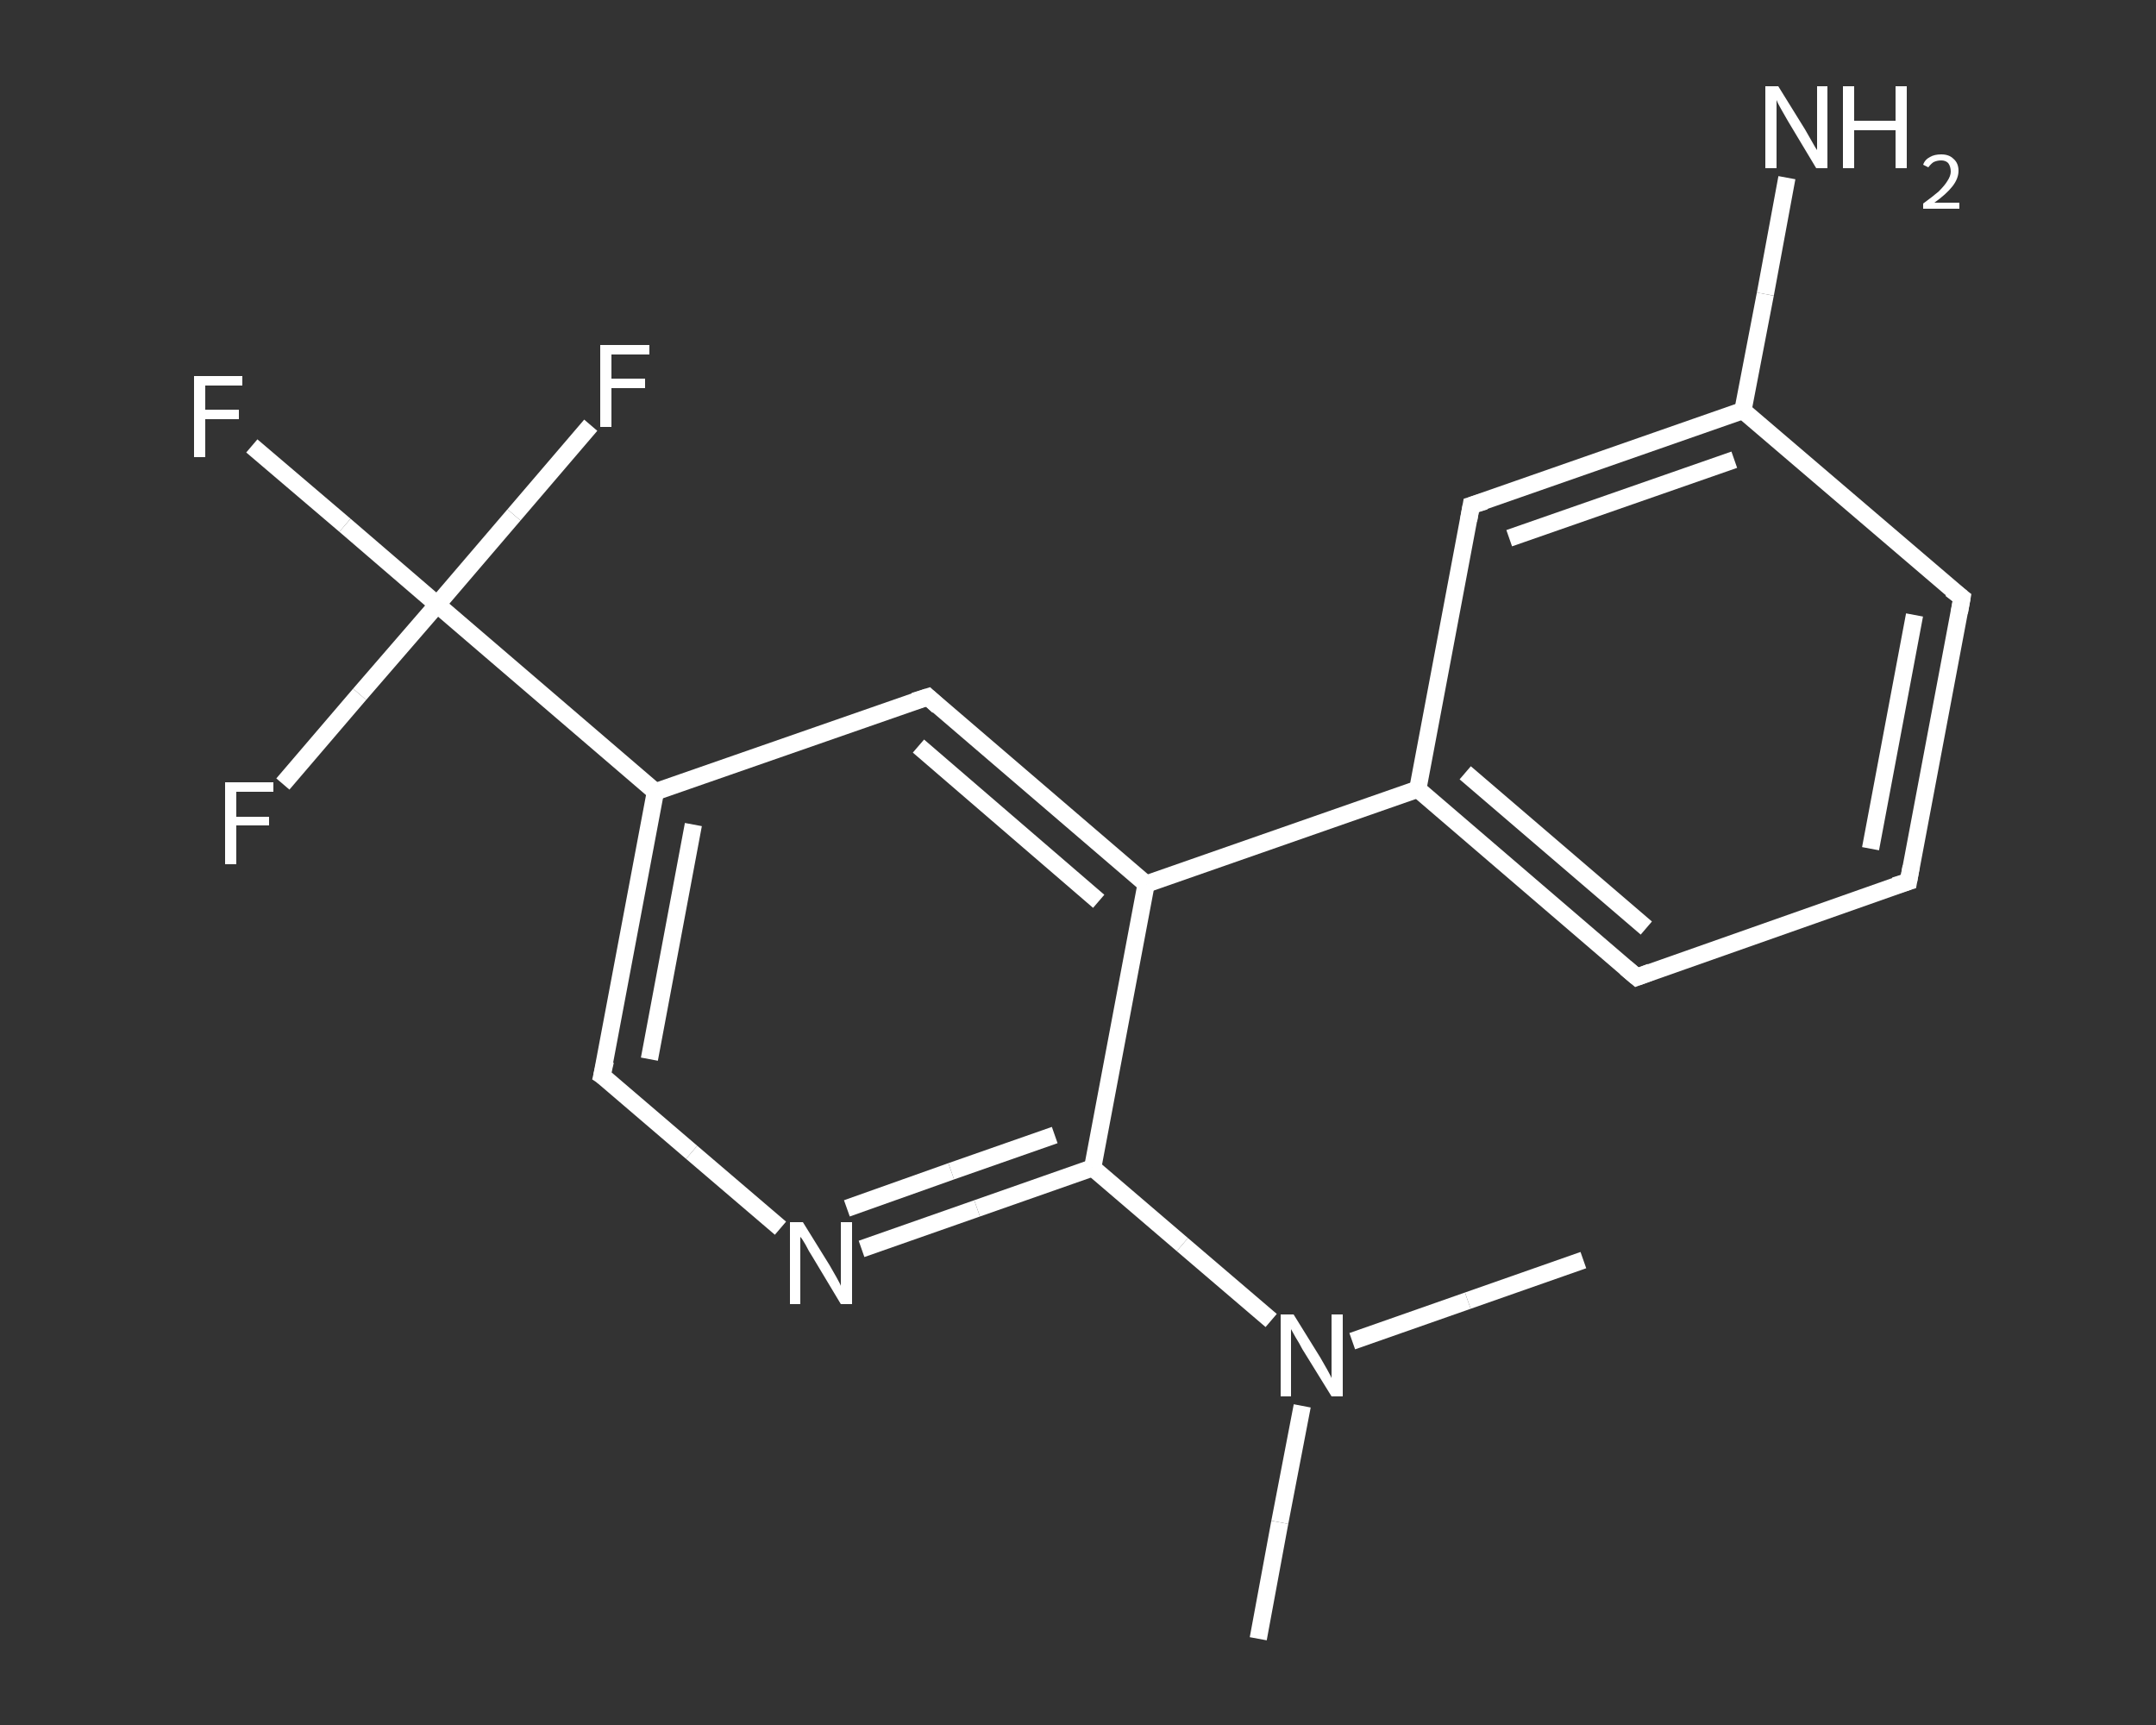 <?xml version='1.0' encoding='iso-8859-1'?>
<svg version='1.1' baseProfile='full'
              xmlns='http://www.w3.org/2000/svg'
                      xmlns:rdkit='http://www.rdkit.org/xml'
                      xmlns:xlink='http://www.w3.org/1999/xlink'
                  xml:space='preserve'
width='250px' height='200px' viewBox='0 0 250 200'>
<rect x="0" y="0" width="250" height="200" fill="#333333" stroke="none"/>
<!-- END OF HEADER -->
<rect style='opacity:1.0;fill:transparent;stroke:none' width='250.0' height='200.0' x='0.0' y='0.0'> </rect>
<path class='bond-0 atom-0 atom-1' d='M 145.9,190.0 L 148.4,176.5' style='fill:none;fill-rule:evenodd;stroke:#FFFFFF;stroke-width:2.0px;stroke-linecap:butt;stroke-linejoin:miter;stroke-opacity:1' />
<path class='bond-0 atom-0 atom-1' d='M 148.4,176.5 L 151.0,163.0' style='fill:none;fill-rule:evenodd;stroke:#FFFFFF;stroke-width:2.0px;stroke-linecap:butt;stroke-linejoin:miter;stroke-opacity:1' />
<path class='bond-1 atom-1 atom-2' d='M 156.8,155.5 L 170.2,150.8' style='fill:none;fill-rule:evenodd;stroke:#FFFFFF;stroke-width:2.0px;stroke-linecap:butt;stroke-linejoin:miter;stroke-opacity:1' />
<path class='bond-1 atom-1 atom-2' d='M 170.2,150.8 L 183.6,146.1' style='fill:none;fill-rule:evenodd;stroke:#FFFFFF;stroke-width:2.0px;stroke-linecap:butt;stroke-linejoin:miter;stroke-opacity:1' />
<path class='bond-2 atom-1 atom-3' d='M 147.4,153.1 L 137.1,144.3' style='fill:none;fill-rule:evenodd;stroke:#FFFFFF;stroke-width:2.0px;stroke-linecap:butt;stroke-linejoin:miter;stroke-opacity:1' />
<path class='bond-2 atom-1 atom-3' d='M 137.1,144.3 L 126.7,135.4' style='fill:none;fill-rule:evenodd;stroke:#FFFFFF;stroke-width:2.0px;stroke-linecap:butt;stroke-linejoin:miter;stroke-opacity:1' />
<path class='bond-3 atom-3 atom-4' d='M 126.7,135.4 L 113.3,140.1' style='fill:none;fill-rule:evenodd;stroke:#FFFFFF;stroke-width:2.0px;stroke-linecap:butt;stroke-linejoin:miter;stroke-opacity:1' />
<path class='bond-3 atom-3 atom-4' d='M 113.3,140.1 L 99.9,144.8' style='fill:none;fill-rule:evenodd;stroke:#FFFFFF;stroke-width:2.0px;stroke-linecap:butt;stroke-linejoin:miter;stroke-opacity:1' />
<path class='bond-3 atom-3 atom-4' d='M 122.3,131.6 L 110.3,135.8' style='fill:none;fill-rule:evenodd;stroke:#FFFFFF;stroke-width:2.0px;stroke-linecap:butt;stroke-linejoin:miter;stroke-opacity:1' />
<path class='bond-3 atom-3 atom-4' d='M 110.3,135.8 L 98.2,140.1' style='fill:none;fill-rule:evenodd;stroke:#FFFFFF;stroke-width:2.0px;stroke-linecap:butt;stroke-linejoin:miter;stroke-opacity:1' />
<path class='bond-4 atom-4 atom-5' d='M 90.5,142.4 L 80.2,133.6' style='fill:none;fill-rule:evenodd;stroke:#FFFFFF;stroke-width:2.0px;stroke-linecap:butt;stroke-linejoin:miter;stroke-opacity:1' />
<path class='bond-4 atom-4 atom-5' d='M 80.2,133.6 L 69.8,124.7' style='fill:none;fill-rule:evenodd;stroke:#FFFFFF;stroke-width:2.0px;stroke-linecap:butt;stroke-linejoin:miter;stroke-opacity:1' />
<path class='bond-5 atom-5 atom-6' d='M 69.8,124.7 L 76.0,91.8' style='fill:none;fill-rule:evenodd;stroke:#FFFFFF;stroke-width:2.0px;stroke-linecap:butt;stroke-linejoin:miter;stroke-opacity:1' />
<path class='bond-5 atom-5 atom-6' d='M 75.3,122.8 L 80.4,95.6' style='fill:none;fill-rule:evenodd;stroke:#FFFFFF;stroke-width:2.0px;stroke-linecap:butt;stroke-linejoin:miter;stroke-opacity:1' />
<path class='bond-6 atom-6 atom-7' d='M 76.0,91.8 L 50.7,70.1' style='fill:none;fill-rule:evenodd;stroke:#FFFFFF;stroke-width:2.0px;stroke-linecap:butt;stroke-linejoin:miter;stroke-opacity:1' />
<path class='bond-7 atom-7 atom-8' d='M 50.7,70.1 L 40.0,60.9' style='fill:none;fill-rule:evenodd;stroke:#FFFFFF;stroke-width:2.0px;stroke-linecap:butt;stroke-linejoin:miter;stroke-opacity:1' />
<path class='bond-7 atom-7 atom-8' d='M 40.0,60.9 L 29.2,51.7' style='fill:none;fill-rule:evenodd;stroke:#FFFFFF;stroke-width:2.0px;stroke-linecap:butt;stroke-linejoin:miter;stroke-opacity:1' />
<path class='bond-8 atom-7 atom-9' d='M 50.7,70.1 L 59.6,59.7' style='fill:none;fill-rule:evenodd;stroke:#FFFFFF;stroke-width:2.0px;stroke-linecap:butt;stroke-linejoin:miter;stroke-opacity:1' />
<path class='bond-8 atom-7 atom-9' d='M 59.6,59.7 L 68.5,49.3' style='fill:none;fill-rule:evenodd;stroke:#FFFFFF;stroke-width:2.0px;stroke-linecap:butt;stroke-linejoin:miter;stroke-opacity:1' />
<path class='bond-9 atom-7 atom-10' d='M 50.7,70.1 L 41.7,80.5' style='fill:none;fill-rule:evenodd;stroke:#FFFFFF;stroke-width:2.0px;stroke-linecap:butt;stroke-linejoin:miter;stroke-opacity:1' />
<path class='bond-9 atom-7 atom-10' d='M 41.7,80.5 L 32.8,90.9' style='fill:none;fill-rule:evenodd;stroke:#FFFFFF;stroke-width:2.0px;stroke-linecap:butt;stroke-linejoin:miter;stroke-opacity:1' />
<path class='bond-10 atom-6 atom-11' d='M 76.0,91.8 L 107.6,80.8' style='fill:none;fill-rule:evenodd;stroke:#FFFFFF;stroke-width:2.0px;stroke-linecap:butt;stroke-linejoin:miter;stroke-opacity:1' />
<path class='bond-11 atom-11 atom-12' d='M 107.6,80.8 L 132.9,102.5' style='fill:none;fill-rule:evenodd;stroke:#FFFFFF;stroke-width:2.0px;stroke-linecap:butt;stroke-linejoin:miter;stroke-opacity:1' />
<path class='bond-11 atom-11 atom-12' d='M 106.5,86.5 L 127.4,104.5' style='fill:none;fill-rule:evenodd;stroke:#FFFFFF;stroke-width:2.0px;stroke-linecap:butt;stroke-linejoin:miter;stroke-opacity:1' />
<path class='bond-12 atom-12 atom-13' d='M 132.9,102.5 L 164.4,91.5' style='fill:none;fill-rule:evenodd;stroke:#FFFFFF;stroke-width:2.0px;stroke-linecap:butt;stroke-linejoin:miter;stroke-opacity:1' />
<path class='bond-13 atom-13 atom-14' d='M 164.4,91.5 L 189.8,113.3' style='fill:none;fill-rule:evenodd;stroke:#FFFFFF;stroke-width:2.0px;stroke-linecap:butt;stroke-linejoin:miter;stroke-opacity:1' />
<path class='bond-13 atom-13 atom-14' d='M 169.9,89.6 L 190.9,107.6' style='fill:none;fill-rule:evenodd;stroke:#FFFFFF;stroke-width:2.0px;stroke-linecap:butt;stroke-linejoin:miter;stroke-opacity:1' />
<path class='bond-14 atom-14 atom-15' d='M 189.8,113.3 L 221.3,102.2' style='fill:none;fill-rule:evenodd;stroke:#FFFFFF;stroke-width:2.0px;stroke-linecap:butt;stroke-linejoin:miter;stroke-opacity:1' />
<path class='bond-15 atom-15 atom-16' d='M 221.3,102.2 L 227.5,69.3' style='fill:none;fill-rule:evenodd;stroke:#FFFFFF;stroke-width:2.0px;stroke-linecap:butt;stroke-linejoin:miter;stroke-opacity:1' />
<path class='bond-15 atom-15 atom-16' d='M 216.9,98.4 L 222.0,71.3' style='fill:none;fill-rule:evenodd;stroke:#FFFFFF;stroke-width:2.0px;stroke-linecap:butt;stroke-linejoin:miter;stroke-opacity:1' />
<path class='bond-16 atom-16 atom-17' d='M 227.5,69.3 L 202.1,47.6' style='fill:none;fill-rule:evenodd;stroke:#FFFFFF;stroke-width:2.0px;stroke-linecap:butt;stroke-linejoin:miter;stroke-opacity:1' />
<path class='bond-17 atom-17 atom-18' d='M 202.1,47.6 L 204.7,34.1' style='fill:none;fill-rule:evenodd;stroke:#FFFFFF;stroke-width:2.0px;stroke-linecap:butt;stroke-linejoin:miter;stroke-opacity:1' />
<path class='bond-17 atom-17 atom-18' d='M 204.7,34.1 L 207.2,20.6' style='fill:none;fill-rule:evenodd;stroke:#FFFFFF;stroke-width:2.0px;stroke-linecap:butt;stroke-linejoin:miter;stroke-opacity:1' />
<path class='bond-18 atom-17 atom-19' d='M 202.1,47.6 L 170.6,58.6' style='fill:none;fill-rule:evenodd;stroke:#FFFFFF;stroke-width:2.0px;stroke-linecap:butt;stroke-linejoin:miter;stroke-opacity:1' />
<path class='bond-18 atom-17 atom-19' d='M 201.1,53.3 L 175.0,62.4' style='fill:none;fill-rule:evenodd;stroke:#FFFFFF;stroke-width:2.0px;stroke-linecap:butt;stroke-linejoin:miter;stroke-opacity:1' />
<path class='bond-19 atom-12 atom-3' d='M 132.9,102.5 L 126.7,135.4' style='fill:none;fill-rule:evenodd;stroke:#FFFFFF;stroke-width:2.0px;stroke-linecap:butt;stroke-linejoin:miter;stroke-opacity:1' />
<path class='bond-20 atom-19 atom-13' d='M 170.6,58.6 L 164.4,91.5' style='fill:none;fill-rule:evenodd;stroke:#FFFFFF;stroke-width:2.0px;stroke-linecap:butt;stroke-linejoin:miter;stroke-opacity:1' />
<path d='M 70.4,125.1 L 69.8,124.7 L 70.2,123.0' style='fill:none;stroke:#FFFFFF;stroke-width:2.0px;stroke-linecap:butt;stroke-linejoin:miter;stroke-opacity:1;' />
<path d='M 106.0,81.3 L 107.6,80.8 L 108.8,81.9' style='fill:none;stroke:#FFFFFF;stroke-width:2.0px;stroke-linecap:butt;stroke-linejoin:miter;stroke-opacity:1;' />
<path d='M 188.5,112.2 L 189.8,113.3 L 191.4,112.7' style='fill:none;stroke:#FFFFFF;stroke-width:2.0px;stroke-linecap:butt;stroke-linejoin:miter;stroke-opacity:1;' />
<path d='M 219.7,102.7 L 221.3,102.2 L 221.6,100.5' style='fill:none;stroke:#FFFFFF;stroke-width:2.0px;stroke-linecap:butt;stroke-linejoin:miter;stroke-opacity:1;' />
<path d='M 227.2,71.0 L 227.5,69.3 L 226.2,68.3' style='fill:none;stroke:#FFFFFF;stroke-width:2.0px;stroke-linecap:butt;stroke-linejoin:miter;stroke-opacity:1;' />
<path d='M 172.2,58.1 L 170.6,58.6 L 170.3,60.3' style='fill:none;stroke:#FFFFFF;stroke-width:2.0px;stroke-linecap:butt;stroke-linejoin:miter;stroke-opacity:1;' />
<path class='atom-1' d='M 150.0 152.4
L 153.1 157.4
Q 153.4 157.9, 153.9 158.8
Q 154.4 159.7, 154.4 159.8
L 154.4 152.4
L 155.7 152.4
L 155.7 161.9
L 154.4 161.9
L 151.0 156.4
Q 150.7 155.8, 150.2 155.0
Q 149.8 154.3, 149.7 154.1
L 149.7 161.9
L 148.5 161.9
L 148.5 152.4
L 150.0 152.4
' fill='#FFFFFF'/>
<path class='atom-4' d='M 93.1 141.7
L 96.2 146.7
Q 96.5 147.2, 97.0 148.1
Q 97.5 149.0, 97.5 149.1
L 97.5 141.7
L 98.8 141.7
L 98.8 151.2
L 97.5 151.2
L 94.2 145.7
Q 93.8 145.1, 93.4 144.3
Q 93.0 143.6, 92.8 143.4
L 92.8 151.2
L 91.6 151.2
L 91.6 141.7
L 93.1 141.7
' fill='#FFFFFF'/>
<path class='atom-8' d='M 22.5 43.6
L 28.1 43.6
L 28.1 44.7
L 23.8 44.7
L 23.8 47.5
L 27.7 47.5
L 27.7 48.6
L 23.8 48.6
L 23.8 53.0
L 22.5 53.0
L 22.5 43.6
' fill='#FFFFFF'/>
<path class='atom-9' d='M 69.6 40.0
L 75.3 40.0
L 75.3 41.1
L 70.9 41.1
L 70.9 43.9
L 74.8 43.9
L 74.8 45.0
L 70.9 45.0
L 70.9 49.5
L 69.6 49.5
L 69.6 40.0
' fill='#FFFFFF'/>
<path class='atom-10' d='M 26.1 90.7
L 31.7 90.7
L 31.7 91.8
L 27.4 91.8
L 27.4 94.7
L 31.2 94.7
L 31.2 95.7
L 27.4 95.7
L 27.4 100.2
L 26.1 100.2
L 26.1 90.7
' fill='#FFFFFF'/>
<path class='atom-18' d='M 206.2 10.0
L 209.3 15.0
Q 209.6 15.5, 210.1 16.4
Q 210.6 17.3, 210.7 17.4
L 210.7 10.0
L 211.9 10.0
L 211.9 19.5
L 210.6 19.5
L 207.3 14.0
Q 206.9 13.3, 206.5 12.6
Q 206.1 11.9, 206.0 11.6
L 206.0 19.5
L 204.7 19.5
L 204.7 10.0
L 206.2 10.0
' fill='#FFFFFF'/>
<path class='atom-18' d='M 213.7 10.0
L 215.0 10.0
L 215.0 14.0
L 219.8 14.0
L 219.8 10.0
L 221.1 10.0
L 221.1 19.5
L 219.8 19.5
L 219.8 15.1
L 215.0 15.1
L 215.0 19.5
L 213.7 19.5
L 213.7 10.0
' fill='#FFFFFF'/>
<path class='atom-18' d='M 223.0 19.1
Q 223.2 18.5, 223.8 18.2
Q 224.3 17.9, 225.1 17.9
Q 226.0 17.9, 226.5 18.4
Q 227.1 18.9, 227.1 19.8
Q 227.1 20.7, 226.4 21.6
Q 225.7 22.5, 224.3 23.5
L 227.2 23.5
L 227.2 24.2
L 223.0 24.2
L 223.0 23.6
Q 224.1 22.8, 224.8 22.2
Q 225.5 21.5, 225.8 21.0
Q 226.2 20.4, 226.2 19.9
Q 226.2 19.3, 225.9 18.9
Q 225.6 18.6, 225.1 18.6
Q 224.6 18.6, 224.2 18.8
Q 223.9 19.0, 223.6 19.4
L 223.0 19.1
' fill='#FFFFFF'/>
</svg>
